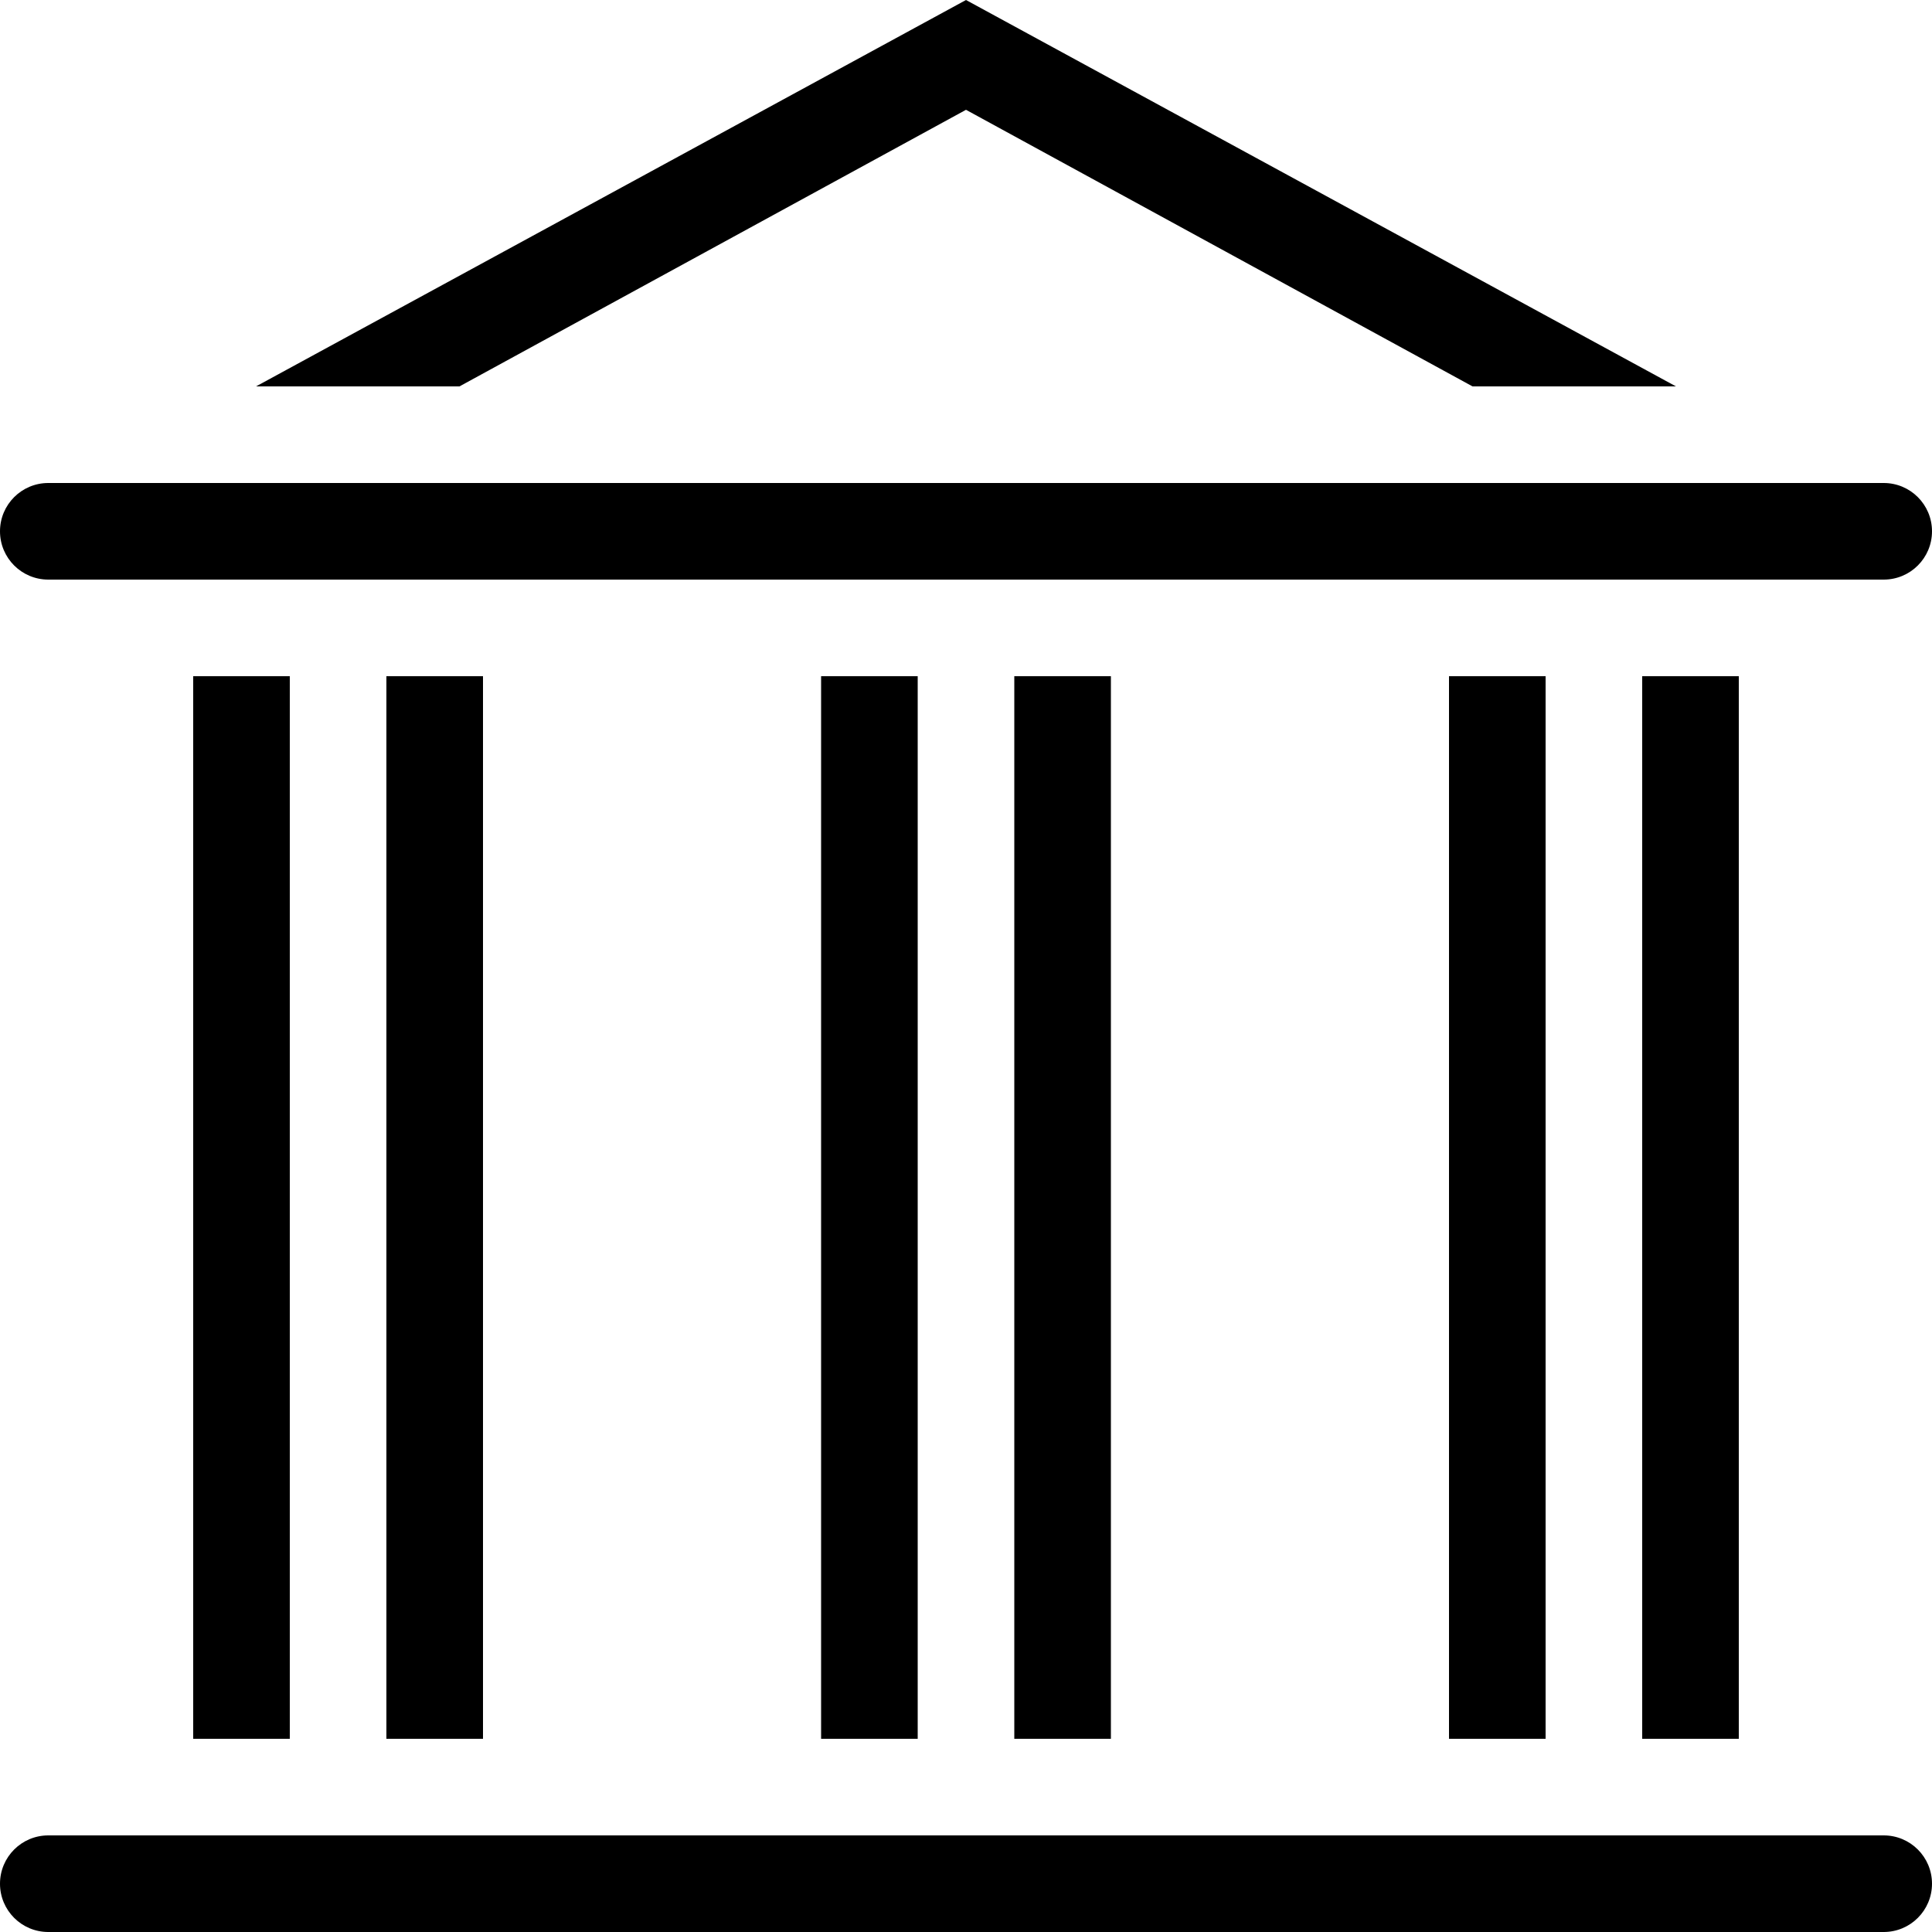 <?xml version="1.0" encoding="iso-8859-1"?>
<!-- Uploaded to: SVG Repo, www.svgrepo.com, Generator: SVG Repo Mixer Tools -->
<svg fill="#000000" version="1.1" id="Layer_1" xmlns="http://www.w3.org/2000/svg" xmlns:xlink="http://www.w3.org/1999/xlink" 
	 viewBox="0 0 512 512" xml:space="preserve">
<g>
	<g>
		<path d="M499.2,486.4H12.8c-7.074,0-12.8,5.726-12.8,12.8c0,7.074,5.726,12.8,12.8,12.8h486.4c7.074,0,12.8-5.726,12.8-12.8
			C512,492.126,506.274,486.4,499.2,486.4z"/>
	</g>
</g>
<g>
	<g>
		<path d="M499.2,128H12.8C5.726,128,0,133.726,0,140.8c0,7.074,5.726,12.8,12.8,12.8h486.4c7.074,0,12.8-5.726,12.8-12.8
			C512,133.726,506.274,128,499.2,128z"/>
	</g>
</g>
<g>
	<g>
		<rect x="51.2" y="179.2" width="25.6" height="281.6"/>
	</g>
</g>
<g>
	<g>
		<rect x="435.2" y="179.2" width="25.6" height="281.6"/>
	</g>
</g>
<g>
	<g>
		<rect x="384" y="179.2" width="25.6" height="281.6"/>
	</g>
</g>
<g>
	<g>
		<rect x="102.4" y="179.2" width="25.6" height="281.6"/>
	</g>
</g>
<g>
	<g>
		<rect x="217.6" y="179.2" width="25.6" height="281.6"/>
	</g>
</g>
<g>
	<g>
		<rect x="268.8" y="179.2" width="25.6" height="281.6"/>
	</g>
</g>
<g>
	<g>
		<polygon points="256,0 67.849,102.4 121.762,102.4 256,29.099 390.238,102.4 444.151,102.4 		"/>
	</g>
</g>
</svg>